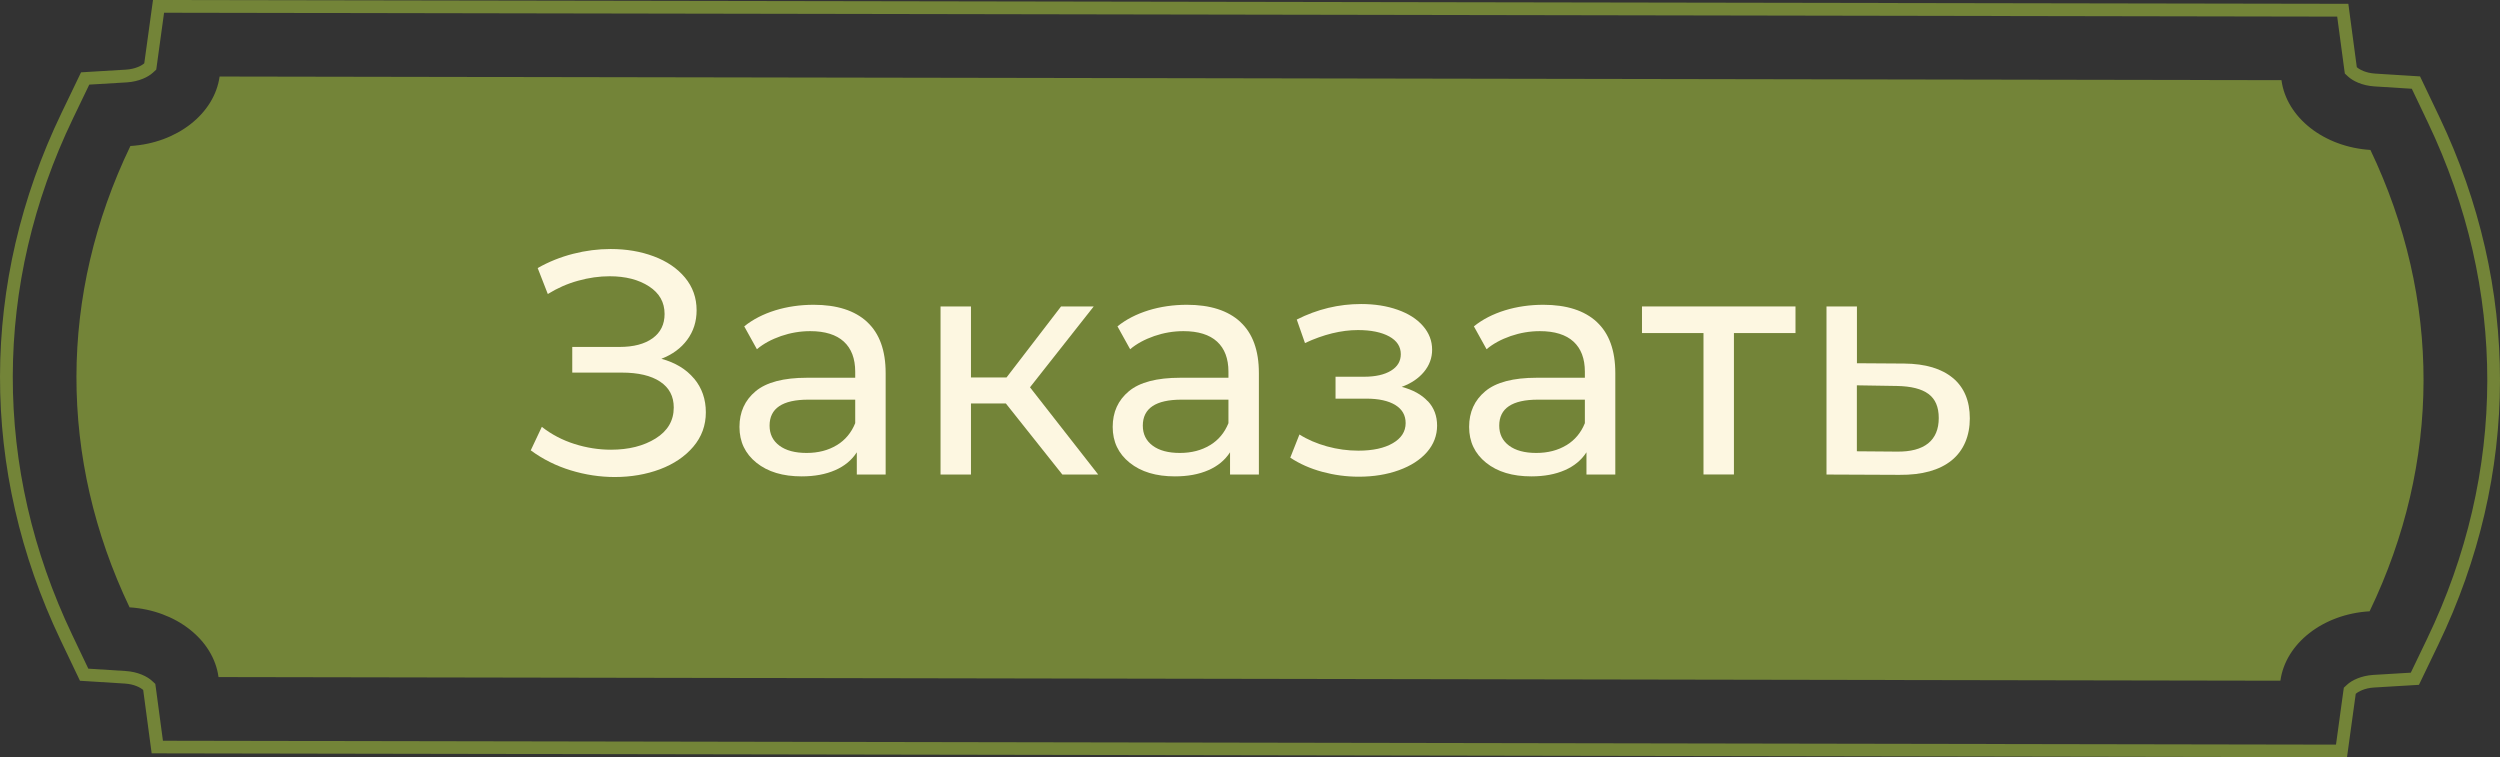 <?xml version="1.0" encoding="UTF-8"?> <svg xmlns="http://www.w3.org/2000/svg" id="_Слой_2" viewBox="0 0 392.65 118.93"><rect x="0" y="0" width="392.65" height="118.93" fill="#333333" stroke="none"/> <defs> <style>.cls-1{fill:#fdf7e1;}.cls-2{fill:#738438;}</style> </defs> <g id="_Слой_1-2"> <g> <path class="cls-2" d="M25.78,2l341.3,.61,1.1,8.22,.1,.72,.53,.49c.72,.66,2.18,1.41,4.12,1.53l5.87,.37,2.53,5.31c12.48,26.17,12.43,54.97-.14,81.1l-2.55,5.3-5.87,.35c-1.94,.12-3.4,.86-4.12,1.52l-.53,.49-.1,.72-1.13,8.22-341.3-.61-1.1-8.22-.1-.71-.53-.49c-.72-.66-2.18-1.41-4.12-1.53l-5.87-.37-2.53-5.31C-1.15,73.51-1.1,44.71,11.47,18.59l2.55-5.3,5.87-.35c1.94-.12,3.4-.86,4.12-1.52l.53-.49,.1-.72,1.13-8.22m-1.74-2l-1.37,9.95c-.38,.35-1.39,.91-2.89,1l-7.04,.42-3.06,6.36c-12.84,26.68-12.89,56.1-.15,82.83l3.04,6.37,7.04,.44c1.5,.09,2.51,.66,2.89,1.01l1.33,9.95,344.8,.61,1.37-9.95c.38-.35,1.39-.91,2.89-1l7.04-.42,3.06-6.36c12.84-26.68,12.89-56.1,.15-82.83l-3.04-6.37-7.04-.44c-1.5-.09-2.51-.66-2.89-1.01l-1.33-9.95L24.03,0h0Z"></path> <path class="cls-2" d="M358.33,12.59l-323.84-.57c-.81,5.85-6.7,10.47-14.01,10.91-11.25,23.38-11.3,49.04-.13,72.46,7.31,.46,13.19,5.1,13.97,10.95l323.84,.57c.8-5.85,6.7-10.47,14.01-10.9,11.25-23.38,11.3-49.04,.13-72.46-7.31-.46-13.19-5.1-13.97-10.95Z"></path> </g> <g> <path class="cls-1" d="M109.02,59.46c1.23,1.48,1.84,3.25,1.84,5.3s-.66,3.86-1.97,5.4c-1.31,1.54-3.06,2.72-5.23,3.54-2.17,.81-4.54,1.22-7.1,1.22-2.32,0-4.63-.35-6.92-1.05s-4.38-1.74-6.28-3.14l1.74-3.69c1.53,1.2,3.24,2.09,5.13,2.69s3.8,.9,5.73,.9c2.79,0,5.13-.59,7.02-1.77,1.89-1.18,2.84-2.8,2.84-4.86,0-1.76-.71-3.11-2.14-4.06s-3.44-1.42-6.03-1.42h-7.77v-4.03h7.42c2.22,0,3.96-.46,5.21-1.37,1.25-.91,1.87-2.18,1.87-3.81,0-1.83-.81-3.27-2.44-4.33s-3.69-1.59-6.18-1.59c-1.63,0-3.28,.23-4.96,.7-1.68,.46-3.26,1.16-4.76,2.09l-1.59-4.08c1.76-1,3.62-1.74,5.58-2.24s3.92-.75,5.88-.75c2.46,0,4.71,.38,6.77,1.15s3.69,1.88,4.91,3.34c1.21,1.46,1.82,3.17,1.82,5.13,0,1.76-.49,3.3-1.47,4.63-.98,1.33-2.33,2.32-4.06,2.99,2.19,.6,3.9,1.64,5.13,3.11Z"></path> <path class="cls-1" d="M136.19,50.57c1.94,1.79,2.91,4.47,2.91,8.02v15.94h-4.53v-3.49c-.8,1.23-1.93,2.17-3.41,2.81-1.48,.65-3.23,.97-5.25,.97-2.96,0-5.32-.71-7.1-2.14-1.78-1.43-2.67-3.3-2.67-5.63s.85-4.19,2.54-5.6c1.69-1.41,4.38-2.12,8.07-2.12h7.57v-.95c0-2.06-.6-3.64-1.79-4.73s-2.96-1.64-5.28-1.64c-1.56,0-3.09,.26-4.58,.77-1.49,.52-2.76,1.2-3.79,2.07l-1.99-3.59c1.36-1.1,2.99-1.93,4.88-2.52,1.89-.58,3.9-.87,6.03-.87,3.65,0,6.45,.9,8.39,2.69Zm-4.76,19.35c1.33-.81,2.29-1.97,2.89-3.46v-3.69h-7.37c-4.05,0-6.08,1.36-6.08,4.08,0,1.33,.51,2.37,1.54,3.14s2.46,1.15,4.28,1.15,3.4-.41,4.73-1.22Z"></path> <path class="cls-1" d="M157.98,63.37h-5.48v11.16h-4.78v-26.4h4.78v11.16h5.58l8.57-11.16h5.13l-10.01,12.7,10.71,13.7h-5.63l-8.87-11.16Z"></path> <path class="cls-1" d="M194.81,50.57c1.94,1.79,2.91,4.47,2.91,8.02v15.94h-4.53v-3.49c-.8,1.23-1.93,2.17-3.41,2.81-1.48,.65-3.23,.97-5.25,.97-2.96,0-5.32-.71-7.1-2.14-1.78-1.43-2.67-3.3-2.67-5.63s.85-4.19,2.54-5.6c1.69-1.41,4.38-2.12,8.07-2.12h7.57v-.95c0-2.06-.6-3.64-1.79-4.73s-2.96-1.64-5.28-1.64c-1.56,0-3.09,.26-4.58,.77-1.49,.52-2.76,1.2-3.79,2.07l-1.99-3.59c1.36-1.1,2.99-1.93,4.88-2.52,1.89-.58,3.9-.87,6.03-.87,3.65,0,6.45,.9,8.39,2.69Zm-4.76,19.35c1.33-.81,2.29-1.97,2.89-3.46v-3.69h-7.37c-4.05,0-6.08,1.36-6.08,4.08,0,1.33,.51,2.37,1.54,3.14s2.46,1.15,4.28,1.15,3.4-.41,4.73-1.22Z"></path> <path class="cls-1" d="M224.27,63.02c.96,1.03,1.44,2.31,1.44,3.83s-.53,2.95-1.59,4.16c-1.06,1.21-2.53,2.16-4.41,2.84-1.88,.68-3.98,1.02-6.3,1.02-1.96,0-3.88-.26-5.75-.77-1.88-.51-3.54-1.25-5.01-2.22l1.44-3.64c1.26,.8,2.71,1.42,4.33,1.87s3.27,.67,4.93,.67c2.26,0,4.06-.39,5.4-1.17,1.34-.78,2.02-1.83,2.02-3.16,0-1.23-.54-2.17-1.62-2.84-1.08-.66-2.6-1-4.56-1h-4.83v-3.44h4.48c1.79,0,3.2-.32,4.23-.95s1.54-1.49,1.54-2.59c0-1.2-.61-2.12-1.82-2.79-1.21-.66-2.85-1-4.91-1-2.62,0-5.4,.68-8.32,2.04l-1.29-3.69c3.22-1.63,6.59-2.44,10.11-2.44,2.12,0,4.03,.3,5.73,.9s3.02,1.44,3.98,2.54,1.44,2.34,1.44,3.74c0,1.29-.43,2.46-1.29,3.49s-2.03,1.81-3.49,2.34c1.76,.46,3.12,1.21,4.08,2.24Z"></path> <path class="cls-1" d="M250.79,50.57c1.94,1.79,2.91,4.47,2.91,8.02v15.94h-4.53v-3.49c-.8,1.23-1.93,2.17-3.41,2.81-1.48,.65-3.23,.97-5.25,.97-2.96,0-5.32-.71-7.1-2.14-1.78-1.43-2.67-3.3-2.67-5.63s.85-4.19,2.54-5.6c1.69-1.41,4.38-2.12,8.07-2.12h7.57v-.95c0-2.06-.6-3.64-1.79-4.73s-2.96-1.64-5.28-1.64c-1.56,0-3.09,.26-4.58,.77-1.49,.52-2.76,1.2-3.79,2.07l-1.99-3.59c1.36-1.1,2.99-1.93,4.88-2.52,1.89-.58,3.9-.87,6.03-.87,3.65,0,6.45,.9,8.39,2.69Zm-4.76,19.35c1.33-.81,2.29-1.97,2.89-3.46v-3.69h-7.37c-4.05,0-6.08,1.36-6.08,4.08,0,1.33,.51,2.37,1.54,3.14s2.46,1.15,4.28,1.15,3.4-.41,4.73-1.22Z"></path> <path class="cls-1" d="M281.99,52.31h-9.66v22.21h-4.78v-22.21h-9.66v-4.18h24.11v4.18Z"></path> <path class="cls-1" d="M306.74,59.38c1.76,1.49,2.64,3.6,2.64,6.33s-.95,5.05-2.86,6.6c-1.91,1.54-4.64,2.3-8.19,2.27l-11.46-.05v-26.4h4.78v8.92l7.42,.05c3.35,.03,5.91,.8,7.67,2.29Zm-3.91,10.26c1.11-.9,1.67-2.22,1.67-3.98s-.54-2.99-1.62-3.79c-1.08-.8-2.73-1.21-4.96-1.25l-6.28-.1v10.36l6.28,.05c2.16,.03,3.79-.4,4.91-1.29Z"></path> </g> </g> </svg> 